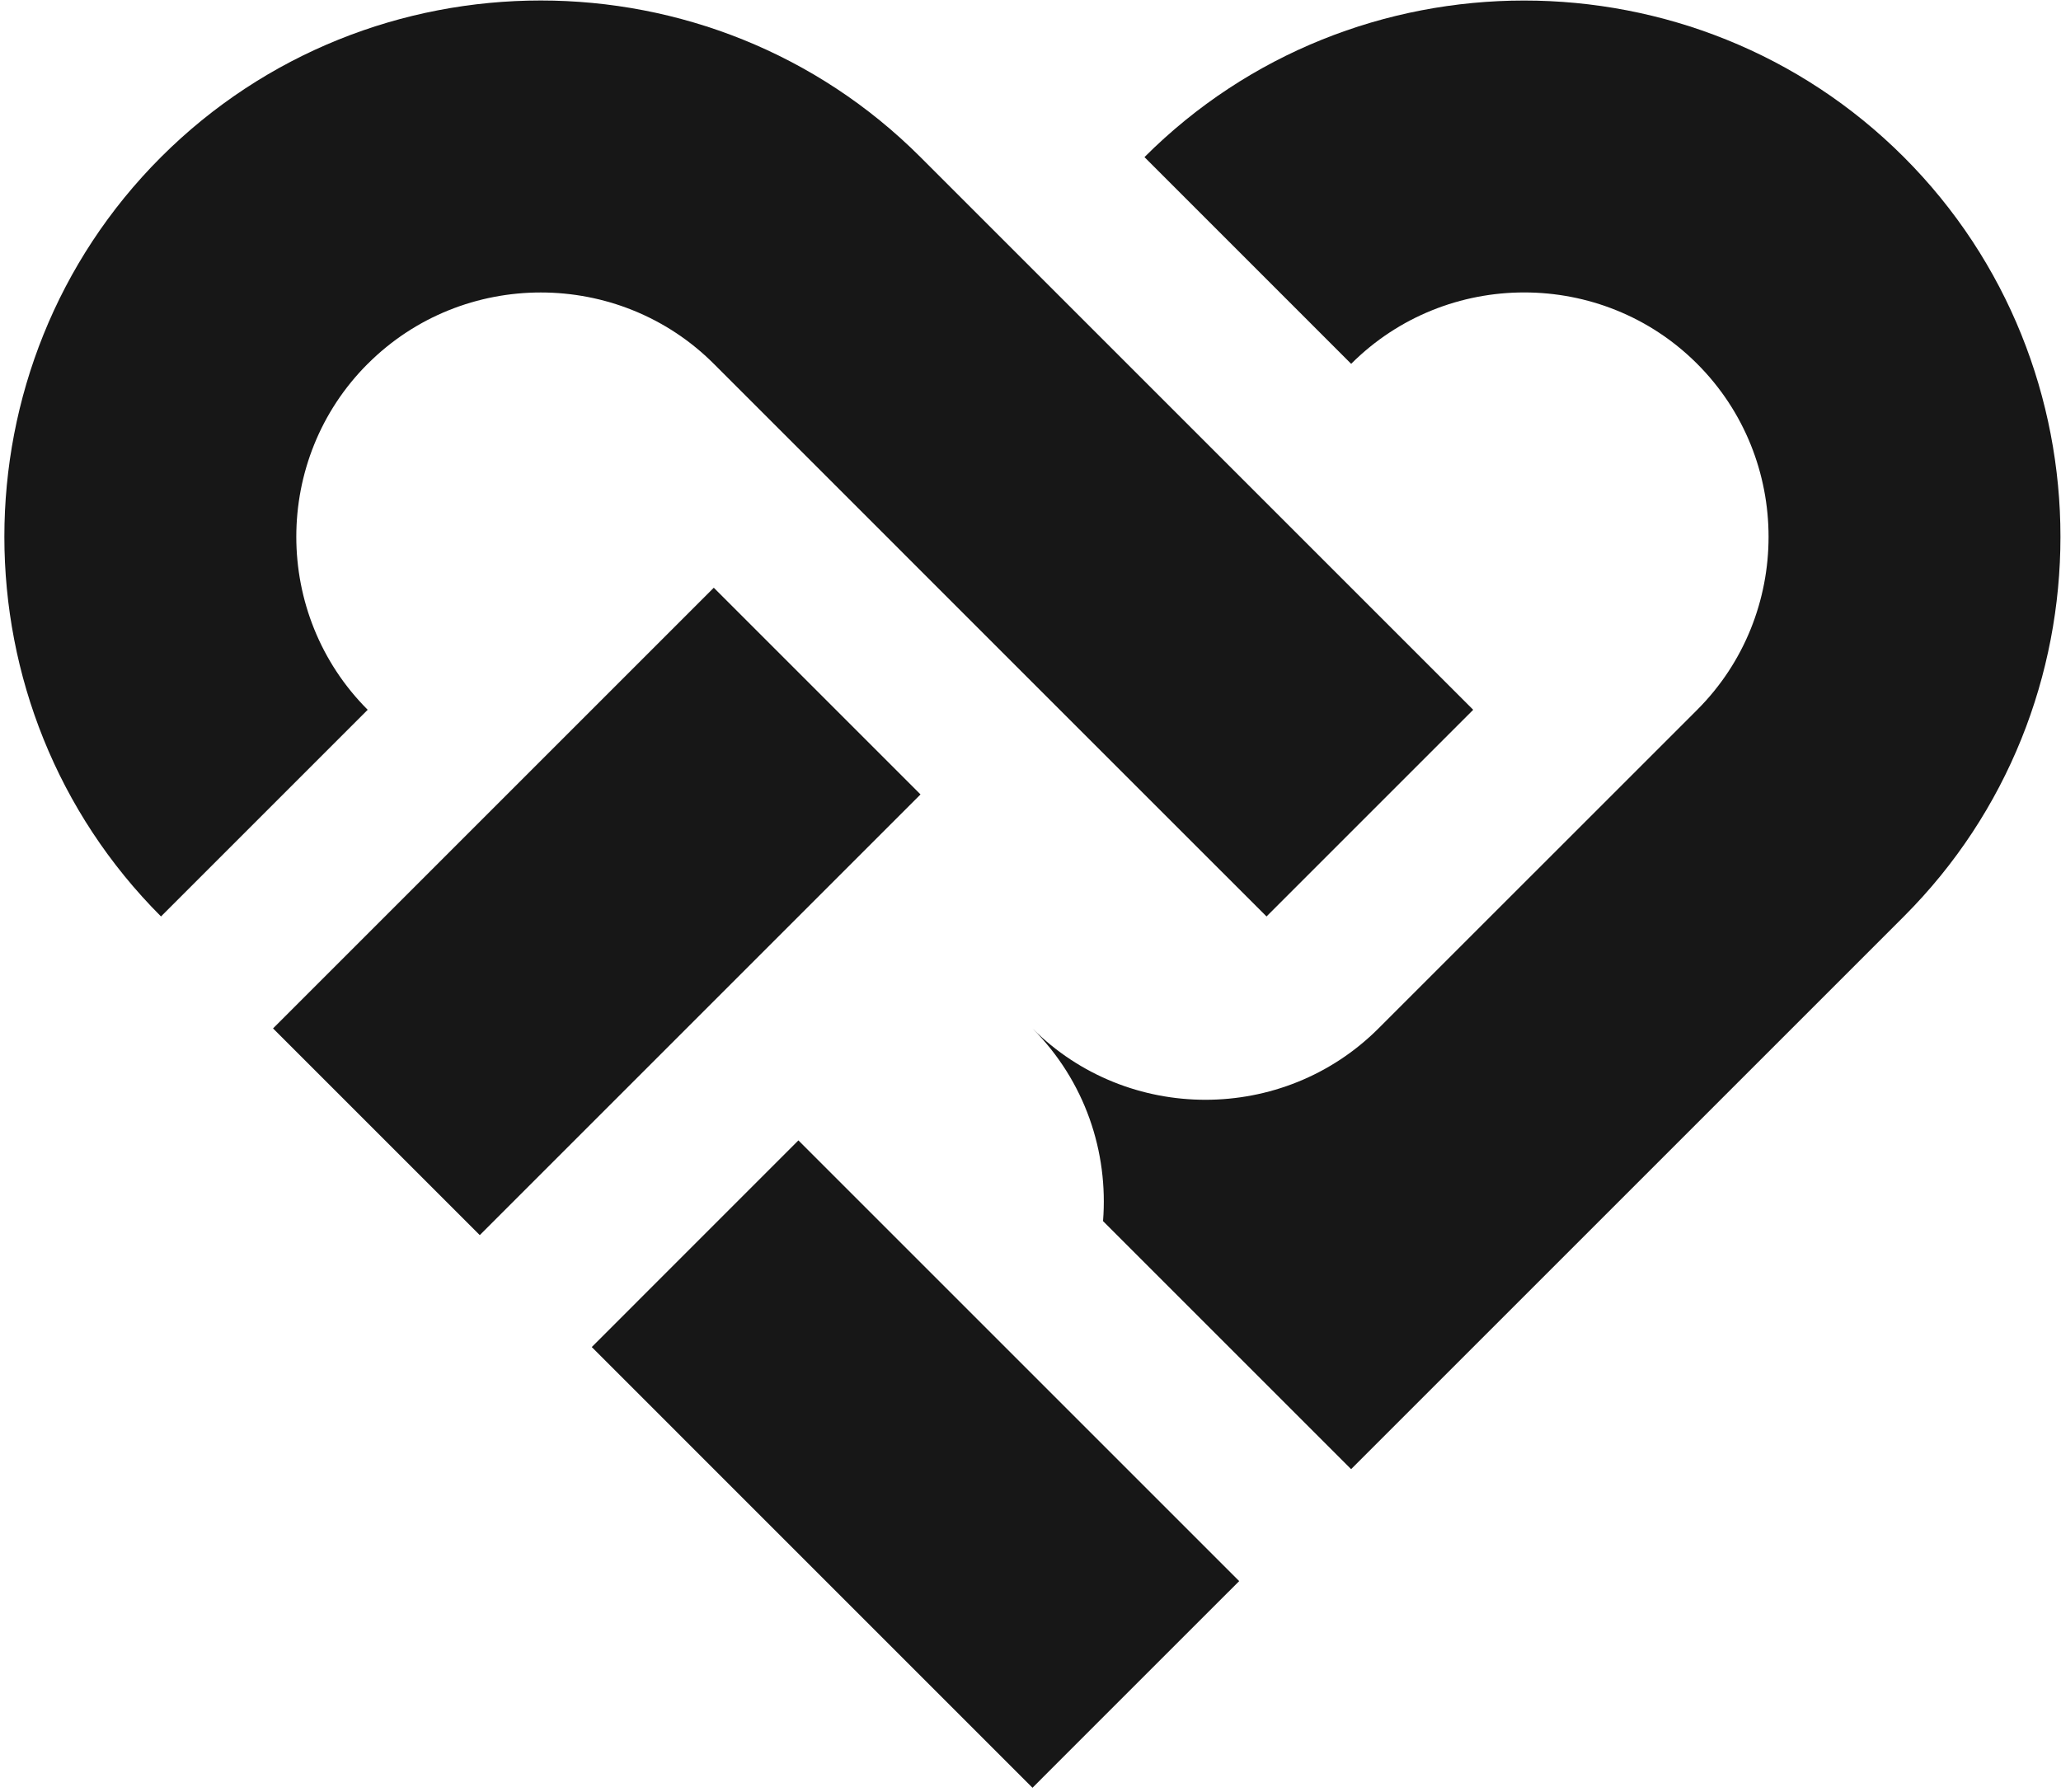 <svg xmlns="http://www.w3.org/2000/svg" version="1.1" xmlns:xlink="http://www.w3.org/1999/xlink" width="383px" height="333px"><svg width="383px" height="333px" viewBox="0 0 383 333" version="1.1" xmlns="http://www.w3.org/2000/svg" xmlns:xlink="http://www.w3.org/1999/xlink">
    <title>loogar-icon-light</title>
    <g id="SvgjsG1040" stroke="none" stroke-width="1" fill="none" fill-rule="evenodd">
        <g id="SvgjsG1039" transform="translate(0.812, 0.092)" fill="#171717" fill-rule="nonzero">
            <polygon id="SvgjsPolygon1038" points="109.157 250.268 191.058 332.178 203.148 320.077 229.468 293.767 147.558 211.857"></polygon>
            <path d="M352.988,29.108 C314.188,-9.693 250.667,-9.693 211.868,29.108 L250.278,67.528 C267.978,49.837 296.897,49.837 314.577,67.528 C332.267,85.218 332.267,114.147 314.577,131.838 L255.357,191.048 C237.678,208.727 208.738,208.738 191.048,191.048 C200.817,200.817 205.188,214.018 204.167,226.857 L250.268,272.957 L352.988,170.238 C391.798,131.428 391.777,67.897 352.988,29.108 L352.988,29.108 L352.988,29.108 Z" id="SvgjsPath1037"></path>
            <path d="M67.528,67.528 C85.218,49.837 114.168,49.858 131.838,67.528 L157.438,93.127 L191.048,126.748 L191.048,126.748 C191.048,126.748 234.548,170.238 234.548,170.238 L272.957,131.827 L229.458,88.328 L229.458,88.328 C229.458,88.328 191.048,49.917 191.048,49.917 L191.048,49.917 L170.238,29.108 L170.238,29.108 C170.238,29.108 170.238,29.108 170.238,29.108 C131.428,-9.703 67.928,-9.703 29.108,29.108 C-9.712,67.927 -9.692,131.428 29.108,170.238 L67.518,131.827 C49.828,114.127 49.828,85.207 67.518,67.528 L67.528,67.528 Z" id="SvgjsPath1036"></path>
            <rect id="SvgjsRect1035" transform="translate(110.089, 169.303) rotate(-45) translate(-110.089, -169.303)" x="52.174" y="142.138" width="115.83" height="54.33"></rect>
        </g>
    </g>
</svg><style>@media (prefers-color-scheme: light) { :root { filter: none; } }
@media (prefers-color-scheme: dark) { :root { filter: invert(100%); } }
</style></svg>